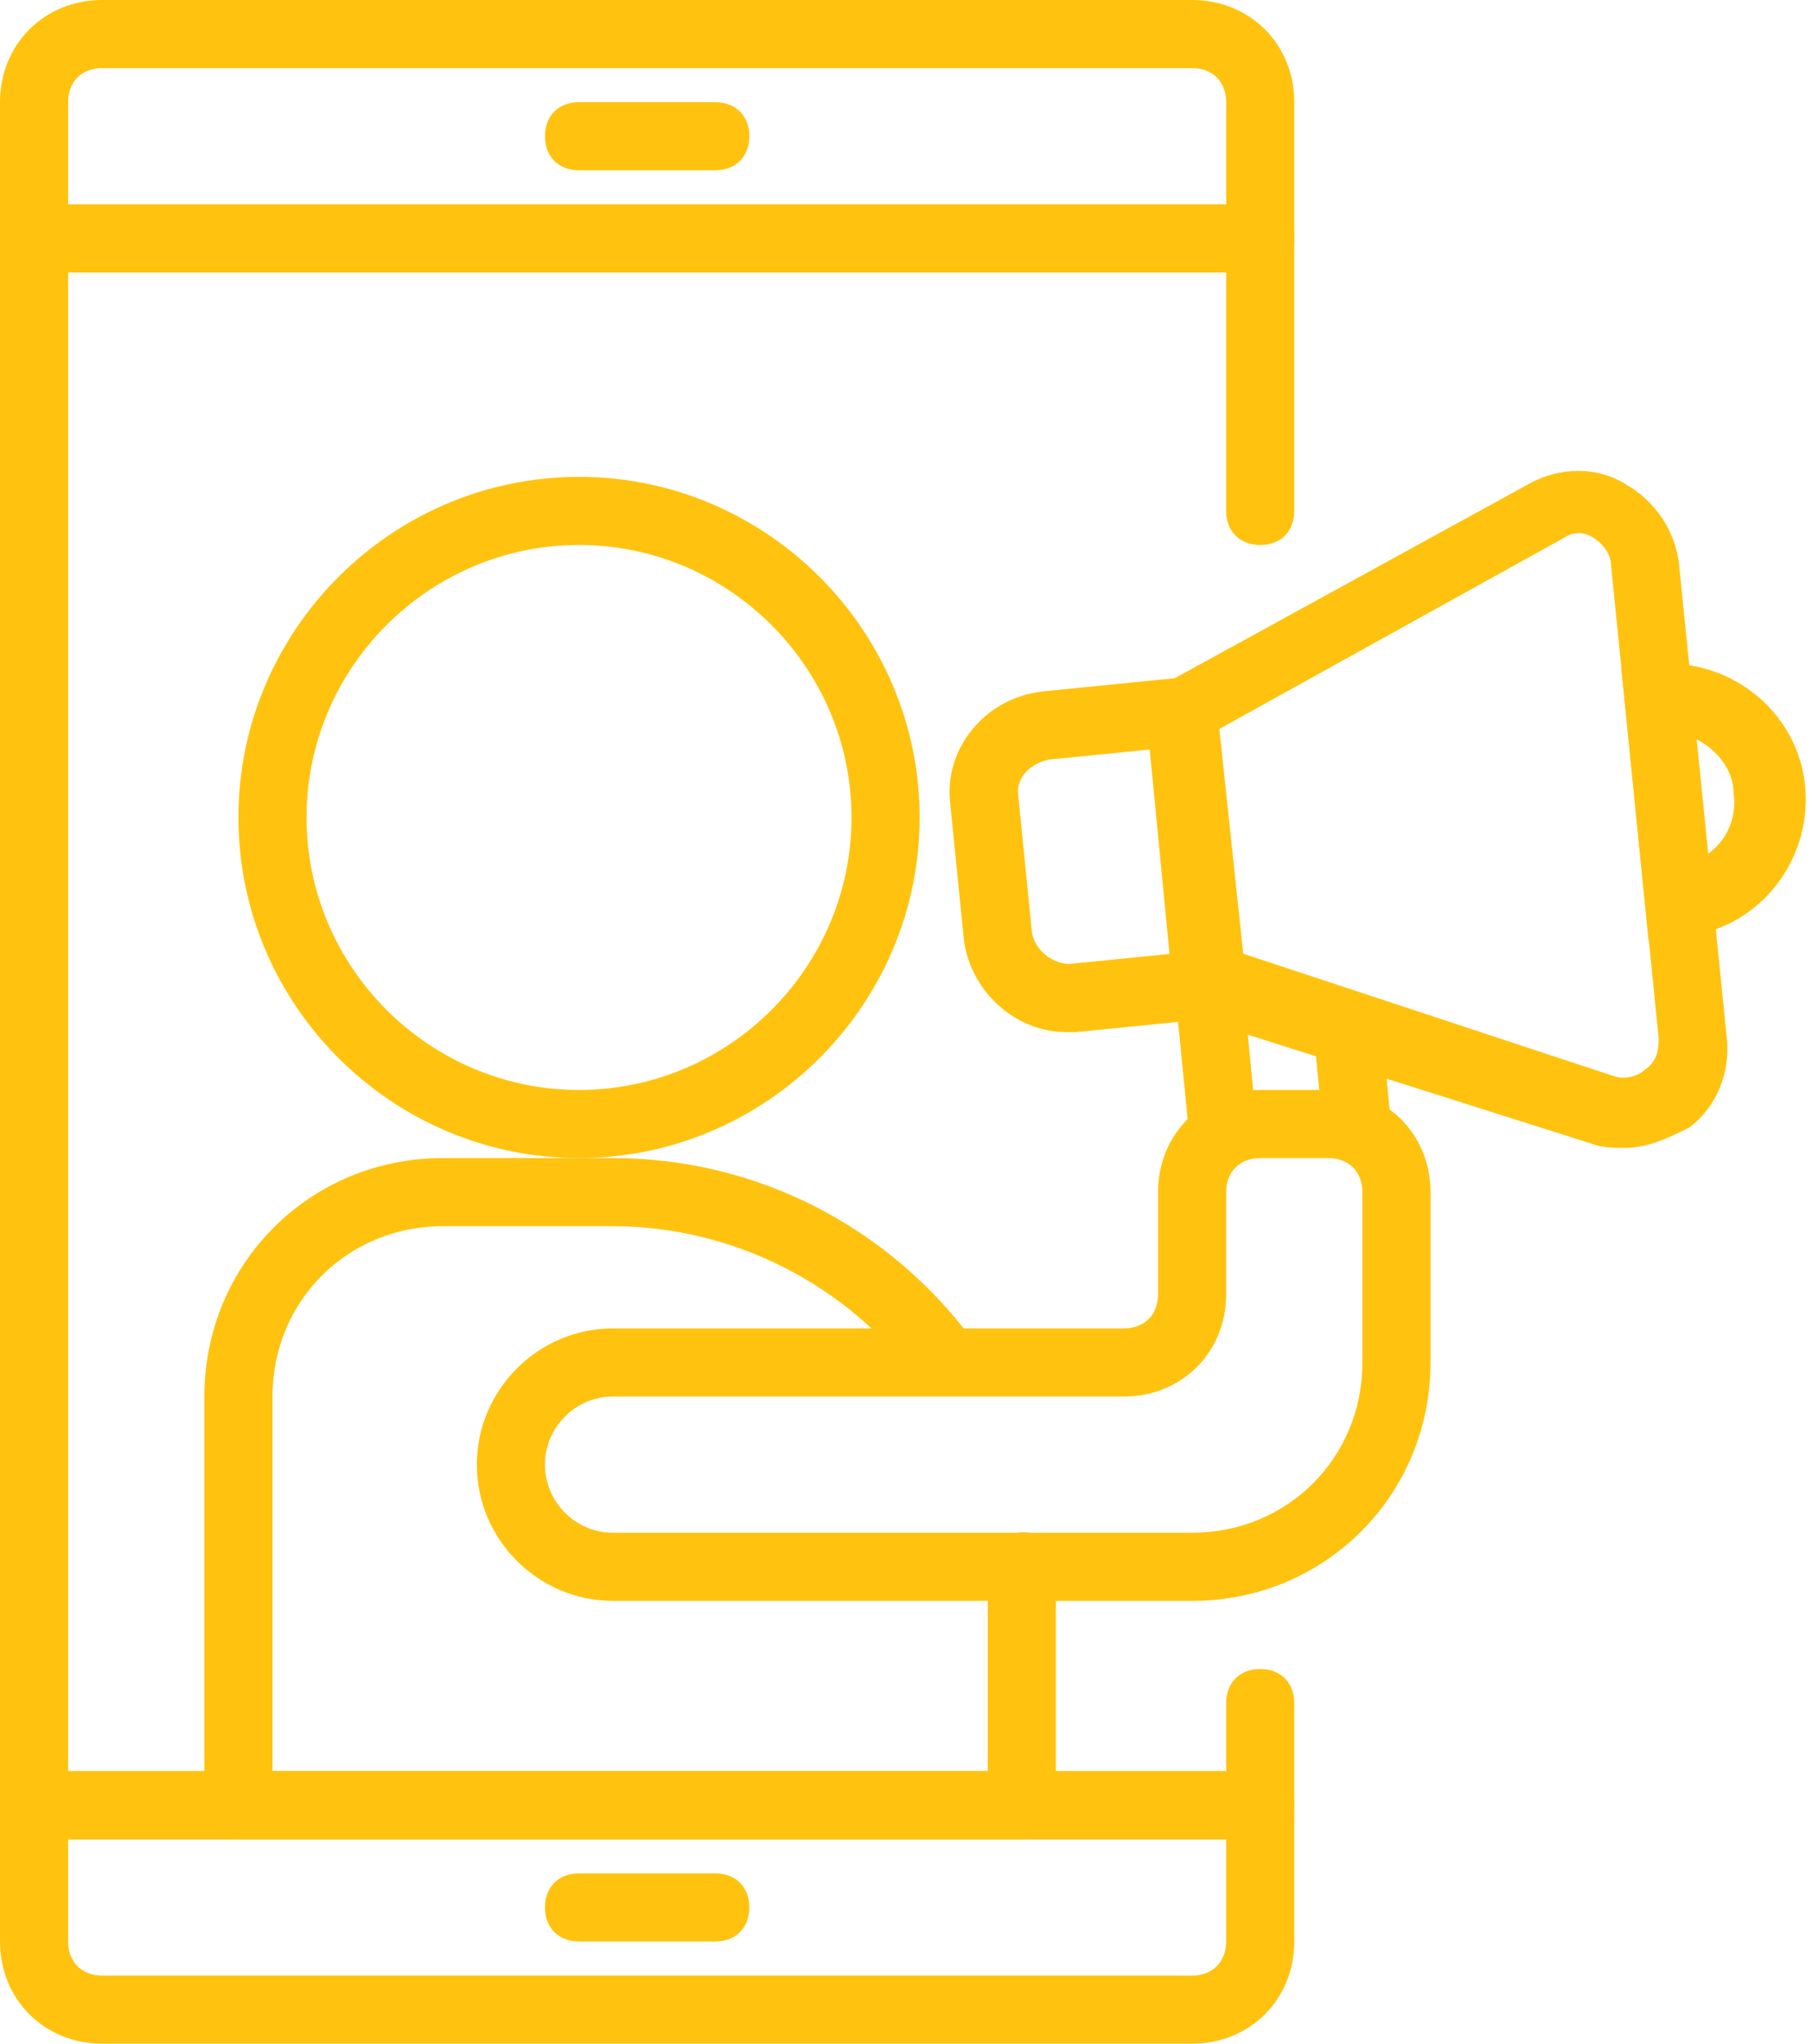 <?xml version="1.0" encoding="UTF-8" standalone="no"?><svg xmlns="http://www.w3.org/2000/svg" xmlns:xlink="http://www.w3.org/1999/xlink" fill="#000000" height="60" preserveAspectRatio="xMidYMid meet" version="1" viewBox="6.0 2.0 53.2 60.0" width="53.2" zoomAndPan="magnify"><g><g><g><g id="change1_7"><path d="M43,56H7c-0.6,0-1-0.4-1-1V9c0-0.6,0.4-1,1-1h36c0.6,0,1,0.4,1,1v8c0,0.6-0.4,1-1,1s-1-0.4-1-1v-7H8v44 h34v-2c0-0.6,0.4-1,1-1s1,0.4,1,1v3C44,55.6,43.6,56,43,56z" fill="#ffc30f"/></g></g><g><g><g id="change1_12"><path d="M43,10H7c-0.6,0-1-0.4-1-1V5c0-1.7,1.3-3,3-3h32c1.7,0,3,1.3,3,3v4C44,9.6,43.6,10,43,10z M8,8h34V5 c0-0.6-0.4-1-1-1H9C8.4,4,8,4.4,8,5V8z" fill="#ffc30f"/></g></g><g><g id="change1_8"><path d="M27,7h-4c-0.6,0-1-0.4-1-1s0.4-1,1-1h4c0.6,0,1,0.4,1,1S27.6,7,27,7z" fill="#ffc30f"/></g></g></g><g><g><g id="change1_10"><path d="M41,62H9c-1.7,0-3-1.3-3-3v-4c0-0.6,0.4-1,1-1h36c0.6,0,1,0.4,1,1v4C44,60.7,42.7,62,41,62z M8,56v3 c0,0.6,0.4,1,1,1h32c0.6,0,1-0.4,1-1v-3H8z" fill="#ffc30f"/></g></g><g><g id="change1_3"><path d="M27,59h-4c-0.6,0-1-0.4-1-1s0.4-1,1-1h4c0.6,0,1,0.4,1,1S27.6,59,27,59z" fill="#ffc30f"/></g></g></g></g><g><g><g><g id="change1_9"><path d="M37.3,32.3c-1.5,0-2.8-1.2-3-2.7l-0.4-4c-0.2-1.6,1-3.1,2.7-3.3l5-0.5l1,10l-5,0.5 C37.5,32.3,37.4,32.3,37.3,32.3z M39.8,24l-3,0.3c-0.5,0.1-1,0.5-0.9,1.1l0.4,4c0.1,0.5,0.6,0.9,1.1,0.9l3-0.3L39.8,24z" fill="#ffc30f"/></g></g><g><g id="change1_11"><path d="M53.7,35.7c-0.3,0-0.6,0-0.9-0.1h0l-12.3-3.9l-0.9-9.3l11.3-6.2c0.9-0.5,2-0.5,2.8,0 c0.9,0.5,1.5,1.4,1.6,2.4l1.4,13.9c0.1,1-0.3,2-1.1,2.6C55,35.4,54.4,35.7,53.7,35.7z M53.4,33.6c0.3,0.1,0.7,0,0.9-0.2 c0.3-0.2,0.4-0.5,0.4-0.9l-1.4-13.9c0-0.3-0.2-0.6-0.5-0.8c-0.3-0.2-0.6-0.2-0.9,0l-10.1,5.6l0.7,6.6L53.4,33.6z" fill="#ffc30f"/></g></g><g><g id="change1_13"><path d="M54.4,29.6l-0.8-8l1-0.1c2.2-0.2,4.2,1.4,4.4,3.6c0.2,2.2-1.4,4.2-3.6,4.4L54.4,29.6z M55.8,23.7 l0.3,3.4c0.6-0.4,0.9-1.1,0.8-1.8C56.9,24.6,56.4,24,55.8,23.7z" fill="#ffc30f"/></g></g><g><g id="change1_4"><path d="M40.7 30.9H42.7V35.4H40.7z" fill="#ffc30f" transform="matrix(.995 -.098 .098 .995 -3.037 4.23)"/></g></g><g><g id="change1_5"><path d="M44.7 32.2H46.7V35H44.7z" fill="#ffc30f" transform="rotate(-5.604 45.733 33.613) scale(1)"/></g></g></g><g><g><g id="change1_1"><path d="M23,36c-5.5,0-10-4.5-10-10s4.5-10,10-10s10,4.5,10,10S28.5,36,23,36z M23,18c-4.4,0-8,3.6-8,8 s3.6,8,8,8s8-3.6,8-8S27.4,18,23,18z" fill="#ffc30f"/></g></g><g><g id="change1_2"><path d="M36,56H13c-0.6,0-1-0.4-1-1V43c0-3.9,3.1-7,7-7h5c4.2,0,8.1,2,10.6,5.4c0.3,0.4,0.2,1.1-0.2,1.4 c-0.4,0.3-1.1,0.2-1.4-0.2C30.9,39.7,27.5,38,24,38h-5c-2.8,0-5,2.2-5,5v11h21v-5c0-0.3,0-0.6,0-0.9c0-0.6,0.4-1,0.9-1.1 c0.6-0.1,1,0.4,1.1,0.9c0,0.4,0,0.7,0,1.1v6C37,55.6,36.6,56,36,56z" fill="#ffc30f"/></g></g><g><g id="change1_6"><path d="M41,49H24c-2.2,0-4-1.8-4-4s1.8-4,4-4h15c0.6,0,1-0.4,1-1v-3c0-1.7,1.3-3,3-3h2c1.7,0,3,1.3,3,3v5 C48,45.9,44.9,49,41,49z M24,43c-1.1,0-2,0.9-2,2s0.9,2,2,2h17c2.8,0,5-2.2,5-5v-5c0-0.6-0.4-1-1-1h-2c-0.6,0-1,0.4-1,1v3 c0,1.7-1.3,3-3,3H24z" fill="#ffc30f"/></g></g></g></g></g></svg>